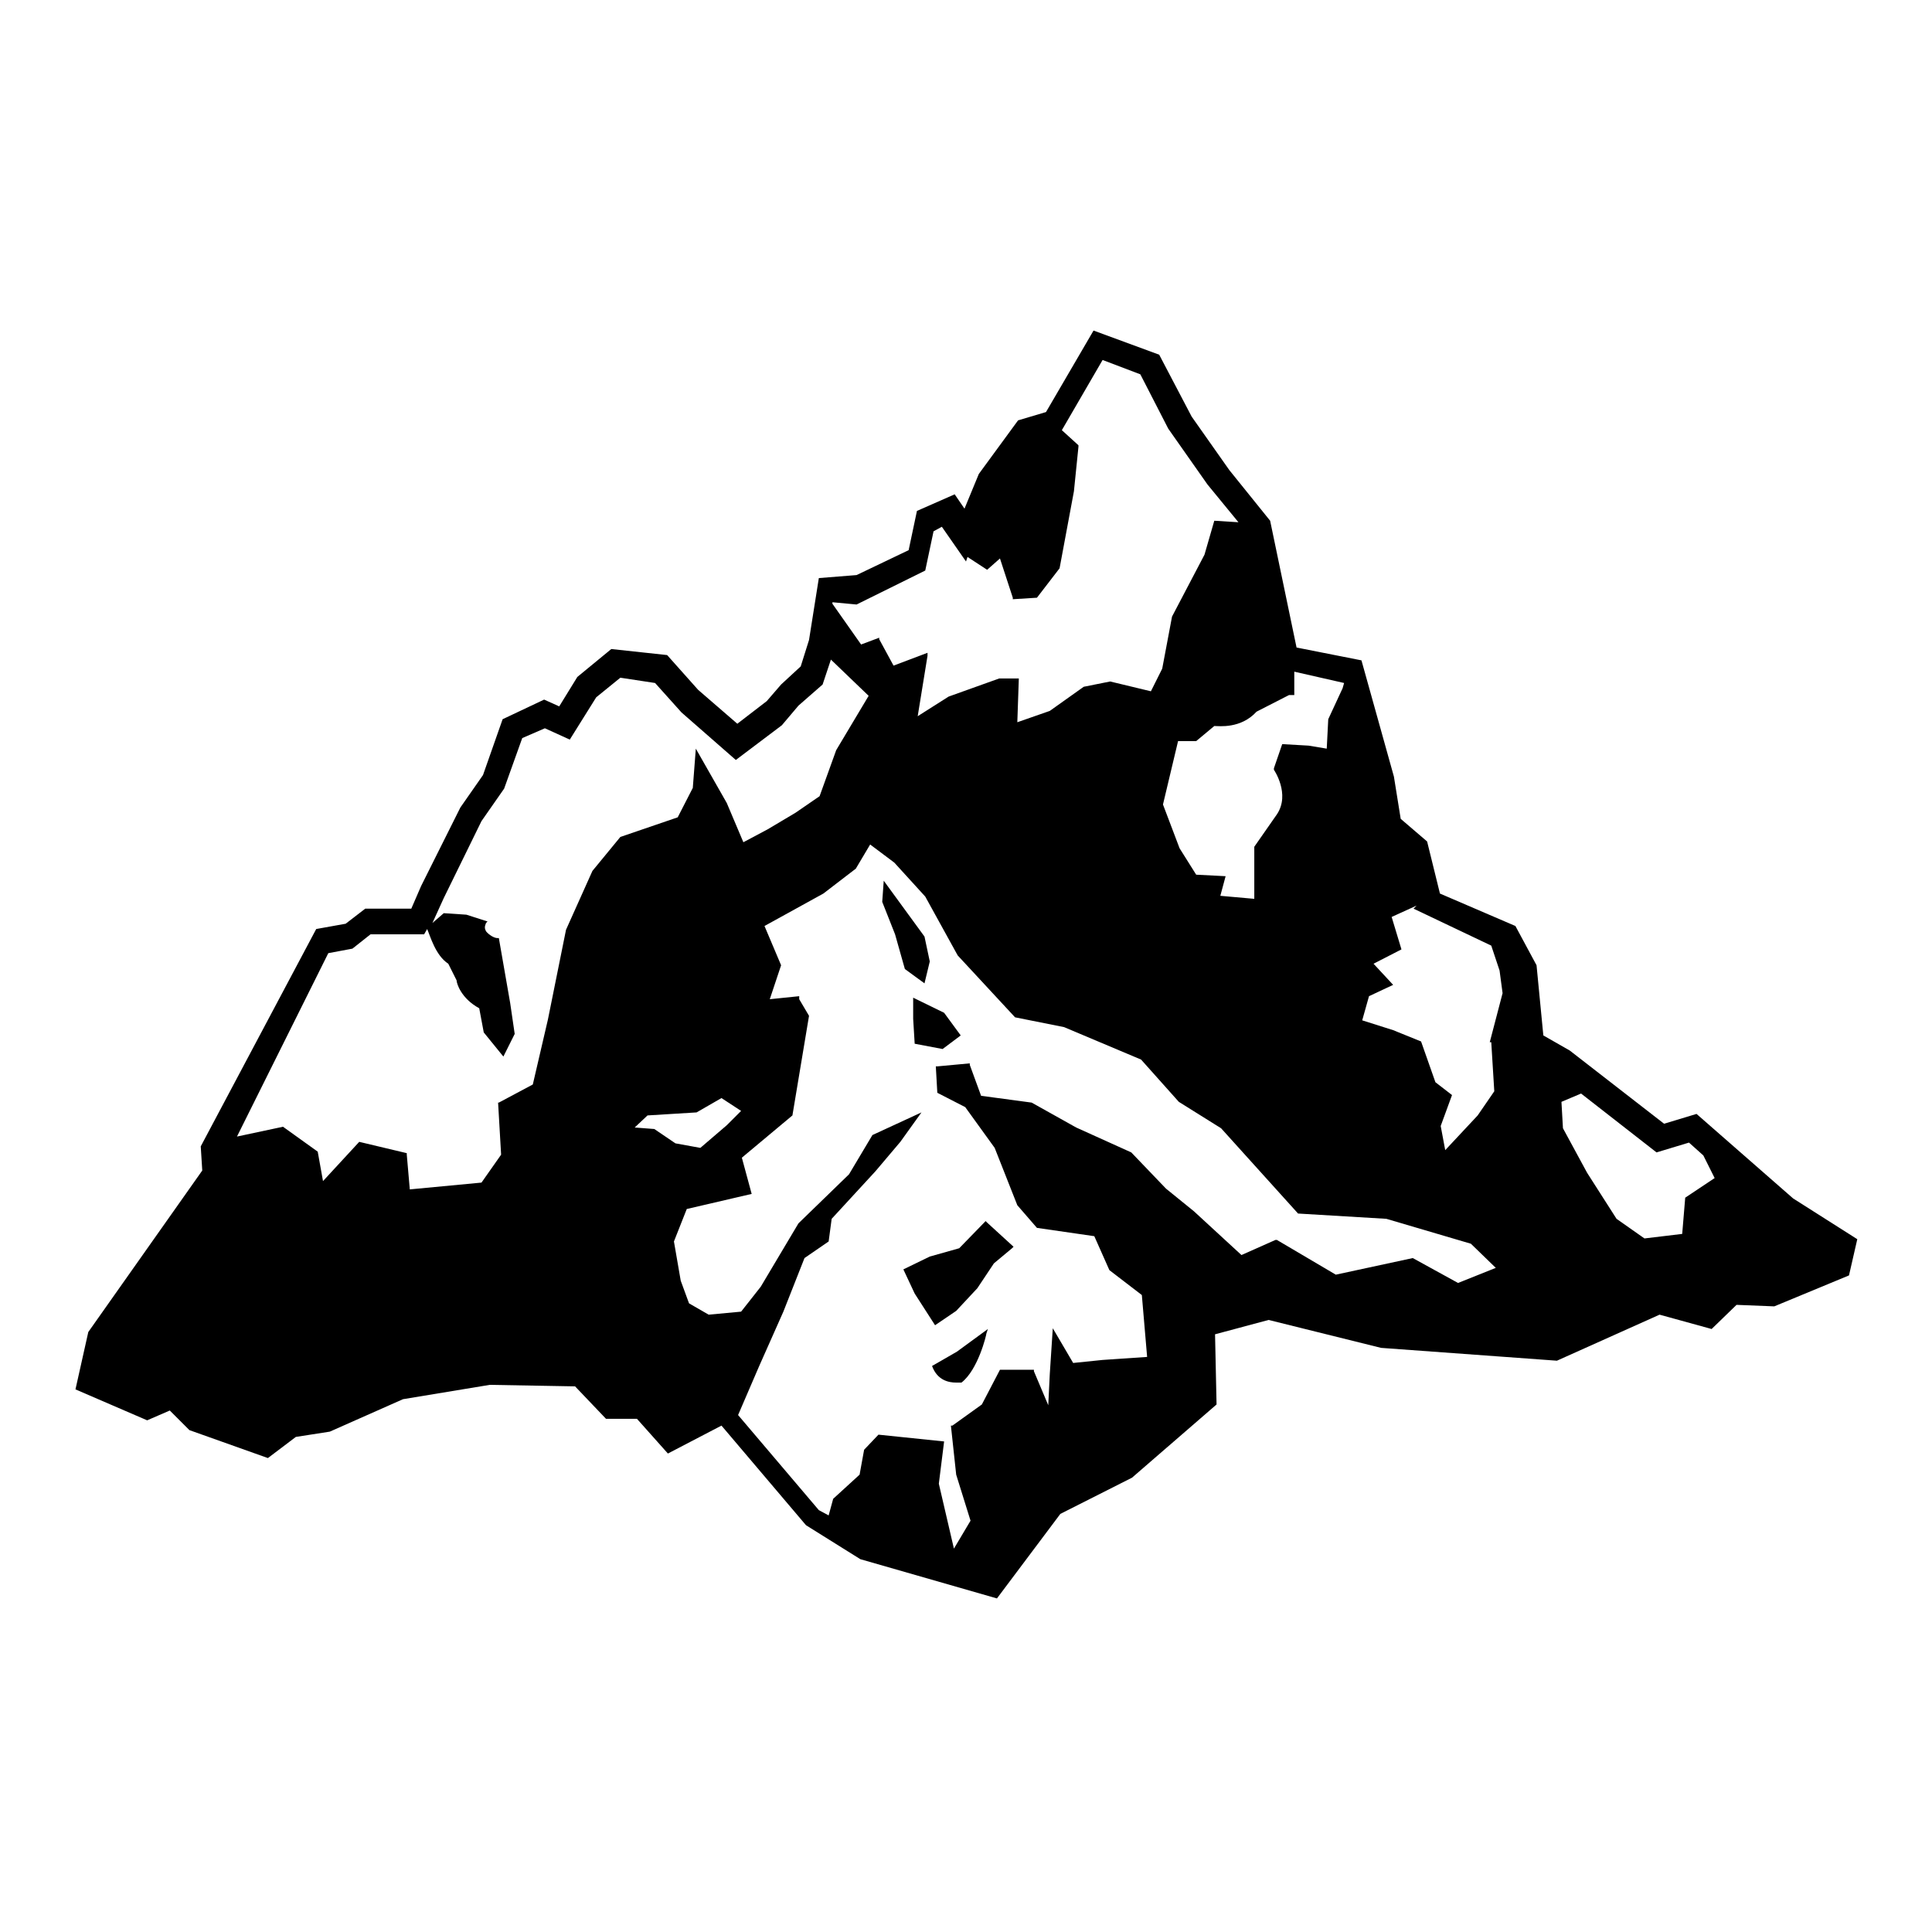 <?xml version="1.0" encoding="utf-8"?>
<!-- Svg Vector Icons : http://www.onlinewebfonts.com/icon -->
<!DOCTYPE svg PUBLIC "-//W3C//DTD SVG 1.1//EN" "http://www.w3.org/Graphics/SVG/1.1/DTD/svg11.dtd">
<svg version="1.1" xmlns="http://www.w3.org/2000/svg" xmlns:xlink="http://www.w3.org/1999/xlink" x="0px" y="0px" viewBox="0 0 256 256" enable-background="new 0 0 256 256" xml:space="preserve">
<g><g><path fill="#000000" d="M237.6,158.8l-12.8-11.2l-4.3,1.3l-12.5-9.7l-3.5-2l-0.9-9.3l-2.8-5.2l-10-4.3l-1.7-6.9l-3.5-3l-0.9-5.6l-4.3-15.4l-8.6-1.7l-3.5-16.8l-5.4-6.7l-5-7.1l-4.3-8.2l-8.7-3.2l-6.3,10.8l-3.7,1.1l-5.2,7.1l-1.9,4.6l-1.3-1.9l-5,2.2l-1.1,5.2l-6.9,3.3l-5,0.4l-1.3,8.2l-1.1,3.5l-2.6,2.4l-1.9,2.2l-3.9,3l-5.2-4.5l-4.1-4.6L81,86l-4.5,3.7l-2.4,3.9l-2-0.9l-5.5,2.6l-2.6,7.4l-3,4.3l-5.2,10.4l-1.3,3h-6.1l-2.6,2l-3.9,0.7l-15.3,28.8l0.2,3.2l-15.1,21.4l-1.7,7.6l9.5,4.1l3-1.3l2.6,2.6l10.4,3.7l3.7-2.8l4.5-0.7l9.7-4.3l11.5-1.9l11.3,0.2l4.1,4.3h4.1l4.1,4.6l7.1-3.7l11.2,13.2l7.2,4.5l18.1,5.2l8.4-11.2l9.5-4.8l11.2-9.7l-0.2-9.3l7.1-1.9l14.9,3.7l23.3,1.7l13.6-6.1l6.9,1.9l3.3-3.2l5,0.2l9.9-4.1l1.1-4.8L237.6,158.8z M85.8,147.8l6.5-0.4l3.3-1.9l2.6,1.7l-1.9,1.9l-3.5,3l-3.3-0.6l-2.8-1.9l-2.6-0.2L85.8,147.8z M223.8,151.4l1.9,1.7l1.5,3l-3.9,2.6l0,0l-0.4,4.8l-5,0.6l-3.7-2.6l-3.9-6.1l-3.2-5.9l-0.2-3.5l2.6-1.1l10,7.8L223.8,151.4z M197.6,125.3l1.1,3.3l0,0l0.4,3l-1.7,6.5h0.2l0.4,6.5l-2.2,3.2l-4.3,4.6l-0.6-3.2l1.5-4.1l-2.2-1.7l-1.9-5.4l0,0l-3.7-1.5l-4.1-1.3l0.9-3.2l3.2-1.5l-2.6-2.8l3.7-1.9l-1.3-4.3l3.3-1.5l-0.4,0.4L197.6,125.3z M178.1,90.5l-0.2,0.7l-1.9,4.1l-0.2,3.9l-2.4-0.4l-3.5-0.2l-1.1,3.2v0.2l0,0c0,0,2.2,3.2,0.4,5.9l-3,4.3l0,0v6.9l-4.5-0.4l0.7-2.6l-3.9-0.2l-2.2-3.5l-2.2-5.8l2-8.4h2.4l2.4-2c0.6,0,3.5,0.4,5.6-1.9l4.3-2.2h0.7V89L178.1,90.5z M113.5,80.1l9.1-4.5l1.1-5.2l1.1-0.6l3.2,4.6l0.2-0.6l2.6,1.7l1.7-1.5l1.7,5.2v0.2l3.2-0.2l3-3.9l1.9-10.2l0.6-5.9v-0.2l-2.2-2l5.4-9.3l5,1.9l3.7,7.2l5.2,7.4l4.1,5l-3.2-0.2l-1.3,4.5l-4.3,8.2l-1.3,6.9l-1.5,3l-5.4-1.3l0,0l-3.5,0.7l-4.5,3.2l-4.3,1.5l0.2-5.8h-2.6l-6.7,2.4l-4.1,2.6l1.3-8v-0.4l-4.5,1.7l-1.9-3.5v-0.2l-2.4,0.9l-3.8-5.4v-0.2L113.5,80.1z M43.5,126.3l3.2-0.6l2.4-1.9h7.1l0.4-0.7c0.4,0.9,1.1,3.5,2.8,4.6l1.1,2.2c0,0.4,0.6,2.4,3,3.7l0.6,3.2l2.6,3.2l1.5-3l0,0l-0.6-4.1l-1.5-8.6h-0.2c-0.4,0-1.1-0.4-1.5-0.9c-0.2-0.4-0.2-0.6,0-1.1l0.2-0.2l-2.8-0.9l-3-0.2l0,0l-1.5,1.3l1.5-3.3l5-10.2l3-4.3l2.4-6.7l3-1.3l3.3,1.5l3.5-5.6l3.2-2.6l4.6,0.7l3.5,3.9l7.2,6.3l6.1-4.6l2.2-2.6l3.2-2.8l1.1-3.3l5,4.8l-4.3,7.2l-2.2,6.1l-3.2,2.2l-3.7,2.2l-3.2,1.7l-2.2-5.2l-4.1-7.2l-0.4,5.2l-2,3.9l-7.6,2.6l0,0l-3.7,4.5l-3.5,7.8l-2.4,11.9l-2,8.6l-4.5,2.4H66l0.4,6.9l-2.6,3.7l-9.5,0.9l-0.4-4.6v-0.2l-6.3-1.5l-4.8,5.2l-0.7-3.9l0,0l-4.6-3.3l0,0l-6.1,1.3L43.5,126.3z M97.8,187.5l2.8-6.5l3.2-7.2l2.8-7.1l3.2-2.2l0,0l0.4-3l5.8-6.3l3.3-3.9l2.8-3.9l-6.5,3l-3.1,5.2l-6.7,6.5l-5,8.4l-2.6,3.3l-4.3,0.4l-2.6-1.5l-1.1-3l-0.9-5.2l1.7-4.3l8.6-2l-1.3-4.8l6.7-5.6l0,0l2.2-13.2l0,0l-1.3-2.2V132l-3.9,0.4l1.5-4.5l0,0l-2.2-5.2l7.8-4.3l4.3-3.3l1.9-3.2l3.2,2.4l4.1,4.5l4.3,7.8l7.6,8.2l0,0l6.5,1.3l10.2,4.3l5,5.6l5.6,3.5l10.2,11.3l0,0l11.7,0.7l11.2,3.3l3.3,3.2l-5,2l-6-3.3l0,0l-10.2,2.2l-7.8-4.6h-0.2l-4.5,2l-6.3-5.8l-3.7-3l-4.6-4.8l-7.3-3.3l-5.9-3.3l-6.7-0.9l-1.5-4.1v-0.2l-4.3,0.4h-0.2l0.2,3.5l3.7,1.9l3.9,5.4l3,7.6l2.6,3l0,0l7.6,1.1l2,4.5l4.3,3.3l0.7,8.2l-5.9,0.4l-3.9,0.4l-2.7-4.6l-0.4,6.1l-0.2,4.1l-1.9-4.5v-0.2h-4.5l-2.4,4.6l-3.9,2.8H126l0.7,6.5l1.9,6.1l-2.2,3.7l-2-8.6l0.7-5.6l-8.7-0.9l-1.9,2l0,0l-0.6,3.3l-3.5,3.2l-0.6,2.2l-1.3-0.7L97.8,187.5z"/><path fill="#000000" d="M123.2,127.4L123.2,127.4l-0.7-3.3l-5.4-7.4l-0.2,2.8l1.7,4.3l1.3,4.6l0,0l2.6,1.9L123.2,127.4z"/><path fill="#000000" d="M127.3,137.2l-2.2-3l-4.1-2v2.8l0.2,3.3l3.7,0.7L127.3,137.2z"/><path fill="#000000" d="M123.9,175.6l2.8-1.9l2.8-3l2.2-3.3l2.4-2l0.2-0.2l-3.5-3.2l-0.2-0.2l-3.5,3.6l-3.9,1.1l-3.5,1.7l1.5,3.2L123.9,175.6z"/><path fill="#000000" d="M123.5,181L123.5,181c0.7,1.9,2.2,2.2,3.2,2.2c0.4,0,0.7,0,0.7,0l0,0c2.2-1.7,3.3-6.3,3.3-6.5l0.2-0.6l-4.1,3L123.5,181z"/></g></g>
</svg>
